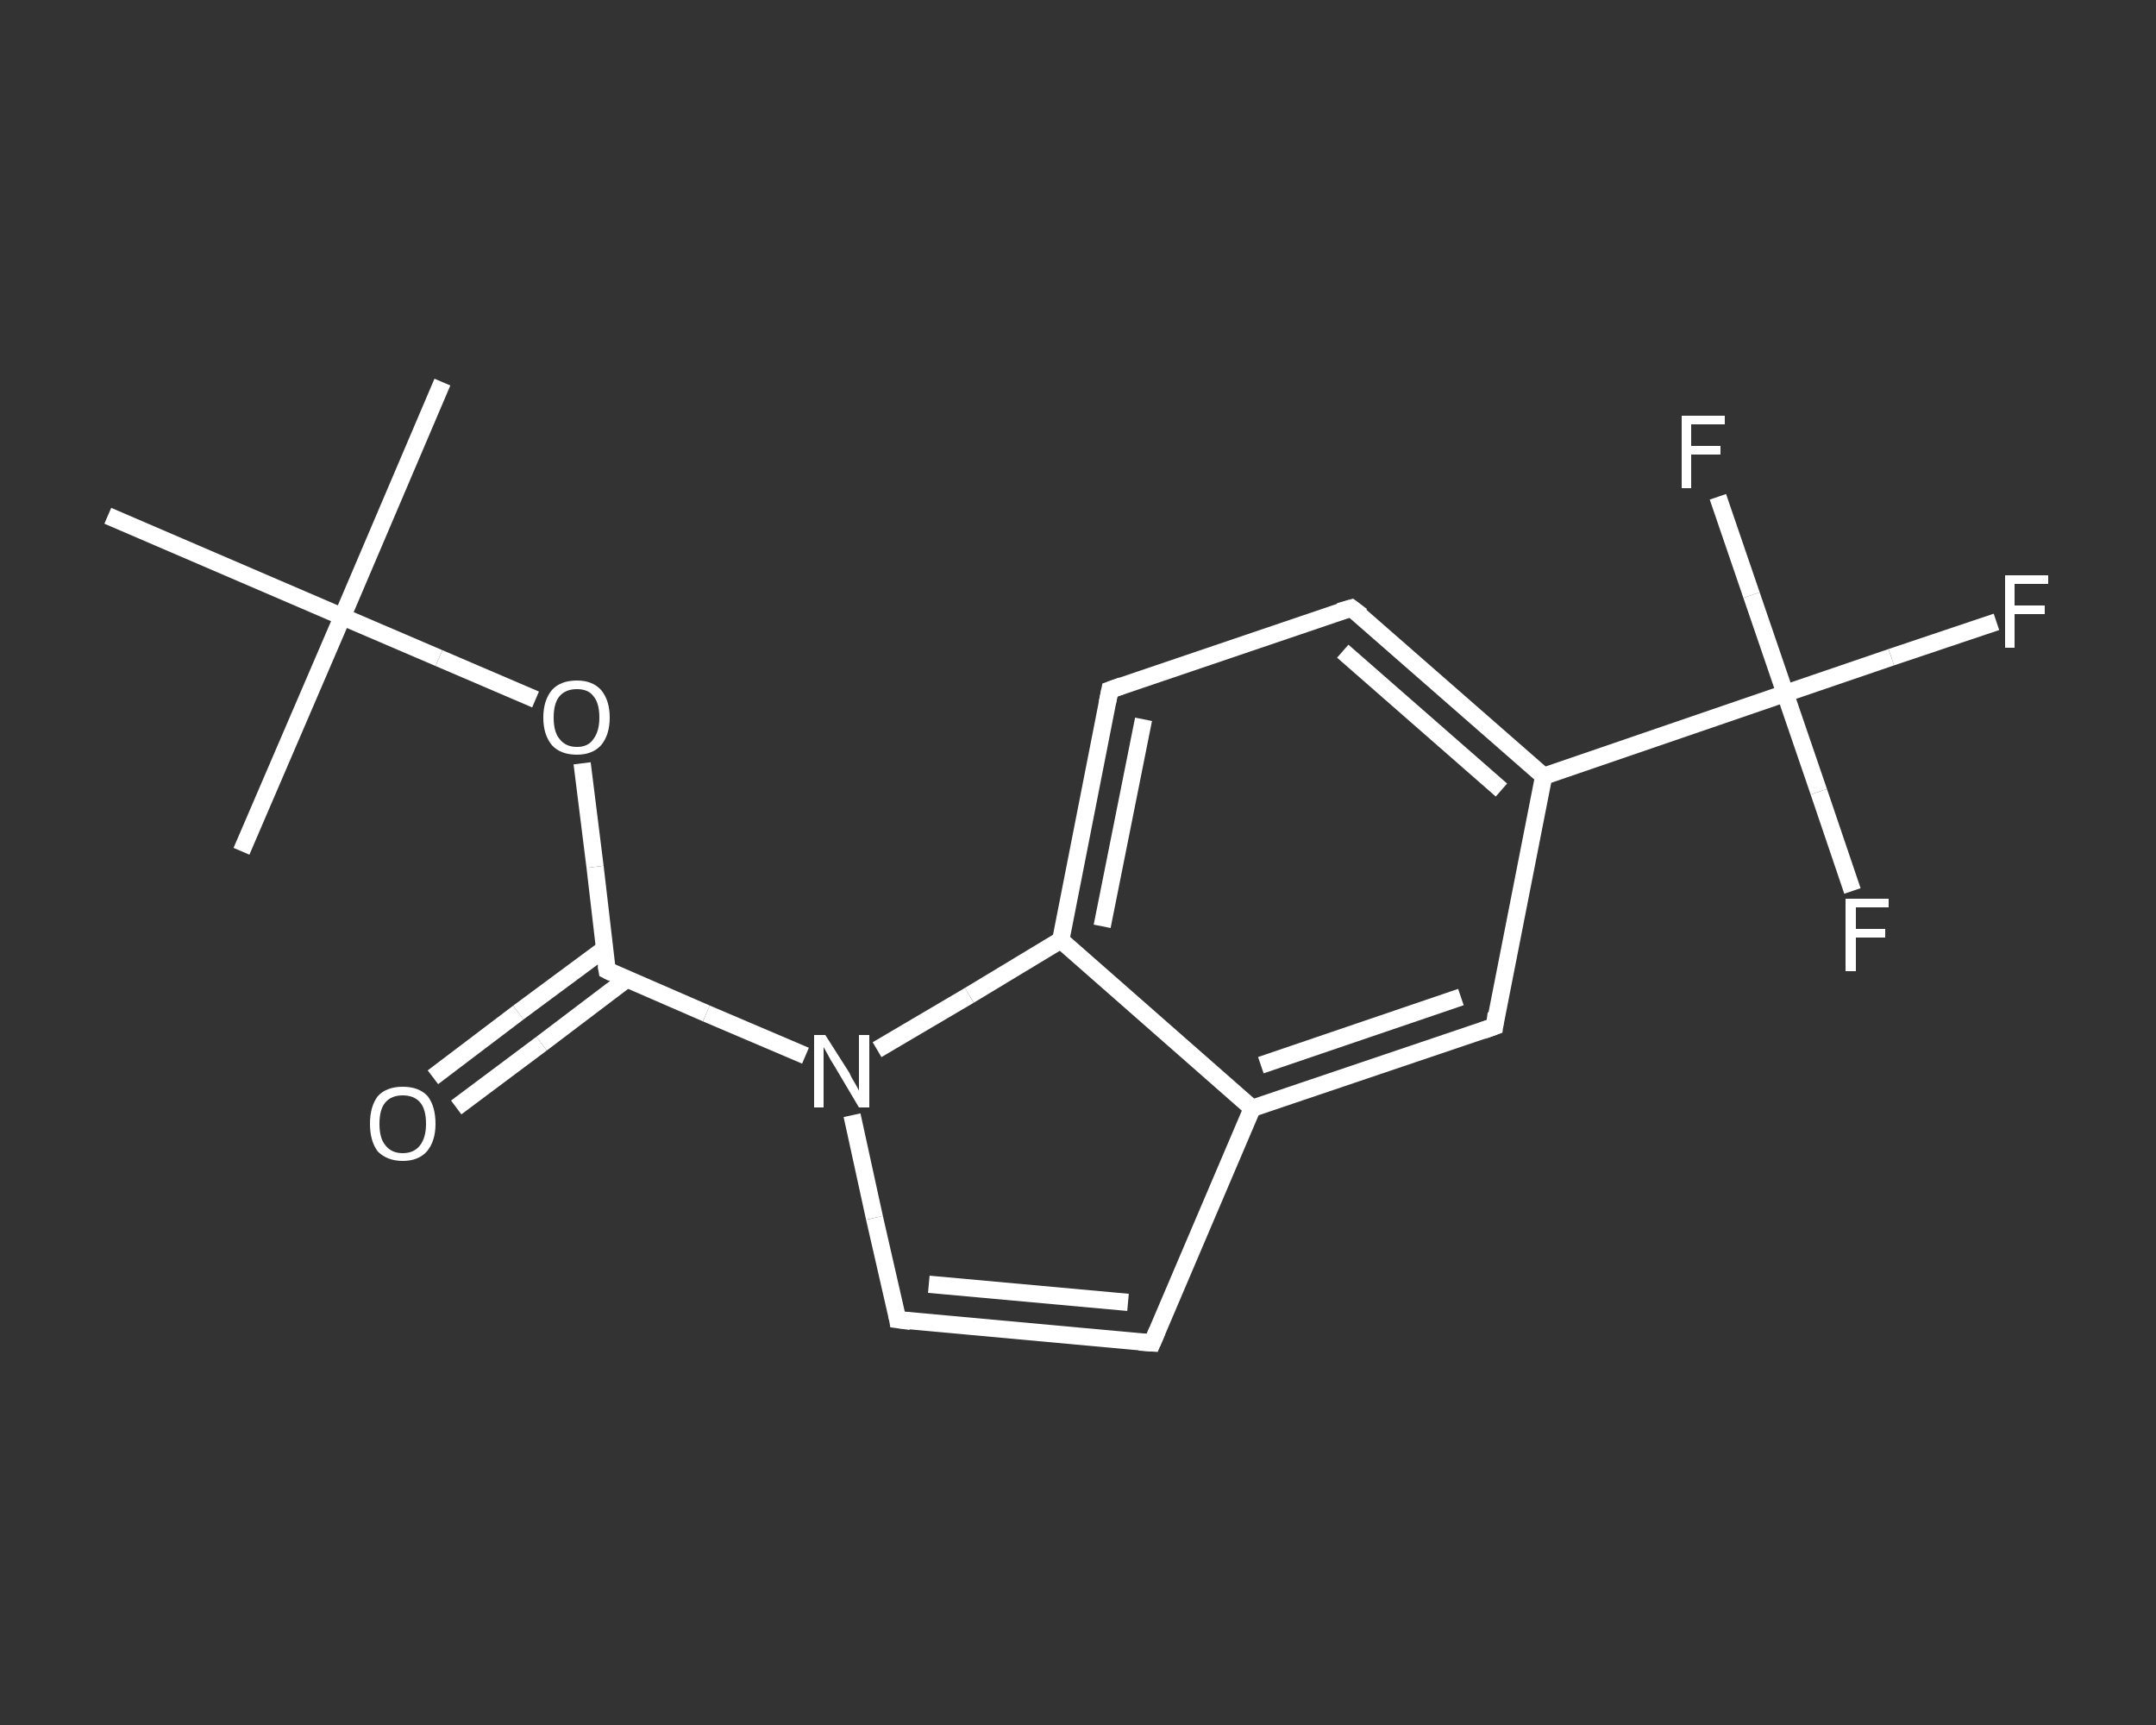 <?xml version='1.0' encoding='iso-8859-1'?>
<svg version='1.1' baseProfile='full'
              xmlns='http://www.w3.org/2000/svg'
                      xmlns:rdkit='http://www.rdkit.org/xml'
                      xmlns:xlink='http://www.w3.org/1999/xlink'
                  xml:space='preserve'
width='250px' height='200px' viewBox='0 0 250 200'>
<rect x="0" y="0" width="250" height="200" fill="#333333" stroke="none"/>
<!-- END OF HEADER -->
<rect style='opacity:1.0;fill:transparent;stroke:none' width='250.0' height='200.0' x='0.0' y='0.0'> </rect>
<path class='bond-0 atom-0 atom-1' d='M 51.3,44.3 L 39.7,71.5' style='fill:none;fill-rule:evenodd;stroke:#FFFFFF;stroke-width:2.0px;stroke-linecap:butt;stroke-linejoin:miter;stroke-opacity:1' />
<path class='bond-1 atom-1 atom-2' d='M 39.7,71.5 L 28.0,98.7' style='fill:none;fill-rule:evenodd;stroke:#FFFFFF;stroke-width:2.0px;stroke-linecap:butt;stroke-linejoin:miter;stroke-opacity:1' />
<path class='bond-2 atom-1 atom-3' d='M 39.7,71.5 L 12.5,59.8' style='fill:none;fill-rule:evenodd;stroke:#FFFFFF;stroke-width:2.0px;stroke-linecap:butt;stroke-linejoin:miter;stroke-opacity:1' />
<path class='bond-3 atom-1 atom-4' d='M 39.7,71.5 L 50.9,76.3' style='fill:none;fill-rule:evenodd;stroke:#FFFFFF;stroke-width:2.0px;stroke-linecap:butt;stroke-linejoin:miter;stroke-opacity:1' />
<path class='bond-3 atom-1 atom-4' d='M 50.9,76.3 L 62.1,81.1' style='fill:none;fill-rule:evenodd;stroke:#FFFFFF;stroke-width:2.0px;stroke-linecap:butt;stroke-linejoin:miter;stroke-opacity:1' />
<path class='bond-4 atom-4 atom-5' d='M 67.5,88.5 L 69.0,100.5' style='fill:none;fill-rule:evenodd;stroke:#FFFFFF;stroke-width:2.0px;stroke-linecap:butt;stroke-linejoin:miter;stroke-opacity:1' />
<path class='bond-4 atom-4 atom-5' d='M 69.0,100.5 L 70.4,112.5' style='fill:none;fill-rule:evenodd;stroke:#FFFFFF;stroke-width:2.0px;stroke-linecap:butt;stroke-linejoin:miter;stroke-opacity:1' />
<path class='bond-5 atom-5 atom-6' d='M 70.1,110.0 L 60.1,117.4' style='fill:none;fill-rule:evenodd;stroke:#FFFFFF;stroke-width:2.0px;stroke-linecap:butt;stroke-linejoin:miter;stroke-opacity:1' />
<path class='bond-5 atom-5 atom-6' d='M 60.1,117.4 L 50.2,124.9' style='fill:none;fill-rule:evenodd;stroke:#FFFFFF;stroke-width:2.0px;stroke-linecap:butt;stroke-linejoin:miter;stroke-opacity:1' />
<path class='bond-5 atom-5 atom-6' d='M 72.7,113.5 L 62.8,121.0' style='fill:none;fill-rule:evenodd;stroke:#FFFFFF;stroke-width:2.0px;stroke-linecap:butt;stroke-linejoin:miter;stroke-opacity:1' />
<path class='bond-5 atom-5 atom-6' d='M 62.8,121.0 L 52.9,128.4' style='fill:none;fill-rule:evenodd;stroke:#FFFFFF;stroke-width:2.0px;stroke-linecap:butt;stroke-linejoin:miter;stroke-opacity:1' />
<path class='bond-6 atom-5 atom-7' d='M 70.4,112.5 L 81.9,117.5' style='fill:none;fill-rule:evenodd;stroke:#FFFFFF;stroke-width:2.0px;stroke-linecap:butt;stroke-linejoin:miter;stroke-opacity:1' />
<path class='bond-6 atom-5 atom-7' d='M 81.9,117.5 L 93.4,122.4' style='fill:none;fill-rule:evenodd;stroke:#FFFFFF;stroke-width:2.0px;stroke-linecap:butt;stroke-linejoin:miter;stroke-opacity:1' />
<path class='bond-7 atom-7 atom-8' d='M 98.8,129.3 L 101.4,141.2' style='fill:none;fill-rule:evenodd;stroke:#FFFFFF;stroke-width:2.0px;stroke-linecap:butt;stroke-linejoin:miter;stroke-opacity:1' />
<path class='bond-7 atom-7 atom-8' d='M 101.4,141.2 L 104.1,153.0' style='fill:none;fill-rule:evenodd;stroke:#FFFFFF;stroke-width:2.0px;stroke-linecap:butt;stroke-linejoin:miter;stroke-opacity:1' />
<path class='bond-8 atom-8 atom-9' d='M 104.1,153.0 L 133.6,155.7' style='fill:none;fill-rule:evenodd;stroke:#FFFFFF;stroke-width:2.0px;stroke-linecap:butt;stroke-linejoin:miter;stroke-opacity:1' />
<path class='bond-8 atom-8 atom-9' d='M 107.7,148.9 L 130.8,151.0' style='fill:none;fill-rule:evenodd;stroke:#FFFFFF;stroke-width:2.0px;stroke-linecap:butt;stroke-linejoin:miter;stroke-opacity:1' />
<path class='bond-9 atom-9 atom-10' d='M 133.6,155.7 L 145.2,128.5' style='fill:none;fill-rule:evenodd;stroke:#FFFFFF;stroke-width:2.0px;stroke-linecap:butt;stroke-linejoin:miter;stroke-opacity:1' />
<path class='bond-10 atom-10 atom-11' d='M 145.2,128.5 L 173.3,119.0' style='fill:none;fill-rule:evenodd;stroke:#FFFFFF;stroke-width:2.0px;stroke-linecap:butt;stroke-linejoin:miter;stroke-opacity:1' />
<path class='bond-10 atom-10 atom-11' d='M 146.2,123.5 L 169.4,115.6' style='fill:none;fill-rule:evenodd;stroke:#FFFFFF;stroke-width:2.0px;stroke-linecap:butt;stroke-linejoin:miter;stroke-opacity:1' />
<path class='bond-11 atom-11 atom-12' d='M 173.3,119.0 L 179.0,90.0' style='fill:none;fill-rule:evenodd;stroke:#FFFFFF;stroke-width:2.0px;stroke-linecap:butt;stroke-linejoin:miter;stroke-opacity:1' />
<path class='bond-12 atom-12 atom-13' d='M 179.0,90.0 L 207.0,80.4' style='fill:none;fill-rule:evenodd;stroke:#FFFFFF;stroke-width:2.0px;stroke-linecap:butt;stroke-linejoin:miter;stroke-opacity:1' />
<path class='bond-13 atom-13 atom-14' d='M 207.0,80.4 L 219.3,76.2' style='fill:none;fill-rule:evenodd;stroke:#FFFFFF;stroke-width:2.0px;stroke-linecap:butt;stroke-linejoin:miter;stroke-opacity:1' />
<path class='bond-13 atom-13 atom-14' d='M 219.3,76.2 L 231.5,72.1' style='fill:none;fill-rule:evenodd;stroke:#FFFFFF;stroke-width:2.0px;stroke-linecap:butt;stroke-linejoin:miter;stroke-opacity:1' />
<path class='bond-14 atom-13 atom-15' d='M 207.0,80.4 L 210.9,91.8' style='fill:none;fill-rule:evenodd;stroke:#FFFFFF;stroke-width:2.0px;stroke-linecap:butt;stroke-linejoin:miter;stroke-opacity:1' />
<path class='bond-14 atom-13 atom-15' d='M 210.9,91.8 L 214.8,103.3' style='fill:none;fill-rule:evenodd;stroke:#FFFFFF;stroke-width:2.0px;stroke-linecap:butt;stroke-linejoin:miter;stroke-opacity:1' />
<path class='bond-15 atom-13 atom-16' d='M 207.0,80.4 L 203.1,69.0' style='fill:none;fill-rule:evenodd;stroke:#FFFFFF;stroke-width:2.0px;stroke-linecap:butt;stroke-linejoin:miter;stroke-opacity:1' />
<path class='bond-15 atom-13 atom-16' d='M 203.1,69.0 L 199.2,57.6' style='fill:none;fill-rule:evenodd;stroke:#FFFFFF;stroke-width:2.0px;stroke-linecap:butt;stroke-linejoin:miter;stroke-opacity:1' />
<path class='bond-16 atom-12 atom-17' d='M 179.0,90.0 L 156.7,70.5' style='fill:none;fill-rule:evenodd;stroke:#FFFFFF;stroke-width:2.0px;stroke-linecap:butt;stroke-linejoin:miter;stroke-opacity:1' />
<path class='bond-16 atom-12 atom-17' d='M 174.1,91.6 L 155.7,75.5' style='fill:none;fill-rule:evenodd;stroke:#FFFFFF;stroke-width:2.0px;stroke-linecap:butt;stroke-linejoin:miter;stroke-opacity:1' />
<path class='bond-17 atom-17 atom-18' d='M 156.7,70.5 L 128.7,80.0' style='fill:none;fill-rule:evenodd;stroke:#FFFFFF;stroke-width:2.0px;stroke-linecap:butt;stroke-linejoin:miter;stroke-opacity:1' />
<path class='bond-18 atom-18 atom-19' d='M 128.7,80.0 L 123.0,109.0' style='fill:none;fill-rule:evenodd;stroke:#FFFFFF;stroke-width:2.0px;stroke-linecap:butt;stroke-linejoin:miter;stroke-opacity:1' />
<path class='bond-18 atom-18 atom-19' d='M 132.6,83.4 L 127.8,107.4' style='fill:none;fill-rule:evenodd;stroke:#FFFFFF;stroke-width:2.0px;stroke-linecap:butt;stroke-linejoin:miter;stroke-opacity:1' />
<path class='bond-19 atom-19 atom-7' d='M 123.0,109.0 L 112.4,115.4' style='fill:none;fill-rule:evenodd;stroke:#FFFFFF;stroke-width:2.0px;stroke-linecap:butt;stroke-linejoin:miter;stroke-opacity:1' />
<path class='bond-19 atom-19 atom-7' d='M 112.4,115.4 L 101.7,121.7' style='fill:none;fill-rule:evenodd;stroke:#FFFFFF;stroke-width:2.0px;stroke-linecap:butt;stroke-linejoin:miter;stroke-opacity:1' />
<path class='bond-20 atom-19 atom-10' d='M 123.0,109.0 L 145.2,128.5' style='fill:none;fill-rule:evenodd;stroke:#FFFFFF;stroke-width:2.0px;stroke-linecap:butt;stroke-linejoin:miter;stroke-opacity:1' />
<path d='M 70.3,111.9 L 70.4,112.5 L 71.0,112.8' style='fill:none;stroke:#FFFFFF;stroke-width:2.0px;stroke-linecap:butt;stroke-linejoin:miter;stroke-opacity:1;' />
<path d='M 104.0,152.4 L 104.1,153.0 L 105.6,153.2' style='fill:none;stroke:#FFFFFF;stroke-width:2.0px;stroke-linecap:butt;stroke-linejoin:miter;stroke-opacity:1;' />
<path d='M 132.1,155.6 L 133.6,155.7 L 134.2,154.3' style='fill:none;stroke:#FFFFFF;stroke-width:2.0px;stroke-linecap:butt;stroke-linejoin:miter;stroke-opacity:1;' />
<path d='M 171.9,119.5 L 173.3,119.0 L 173.5,117.5' style='fill:none;stroke:#FFFFFF;stroke-width:2.0px;stroke-linecap:butt;stroke-linejoin:miter;stroke-opacity:1;' />
<path d='M 157.9,71.4 L 156.7,70.5 L 155.3,70.9' style='fill:none;stroke:#FFFFFF;stroke-width:2.0px;stroke-linecap:butt;stroke-linejoin:miter;stroke-opacity:1;' />
<path d='M 130.1,79.5 L 128.7,80.0 L 128.4,81.5' style='fill:none;stroke:#FFFFFF;stroke-width:2.0px;stroke-linecap:butt;stroke-linejoin:miter;stroke-opacity:1;' />
<path class='atom-4' d='M 63.0 83.2
Q 63.0 81.2, 64.0 80.0
Q 65.0 78.9, 66.9 78.9
Q 68.7 78.9, 69.7 80.0
Q 70.7 81.2, 70.7 83.2
Q 70.7 85.2, 69.7 86.4
Q 68.7 87.5, 66.9 87.5
Q 65.0 87.5, 64.0 86.4
Q 63.0 85.2, 63.0 83.2
M 66.9 86.6
Q 68.2 86.6, 68.8 85.7
Q 69.5 84.8, 69.5 83.2
Q 69.5 81.5, 68.8 80.7
Q 68.2 79.9, 66.9 79.9
Q 65.6 79.9, 64.9 80.7
Q 64.2 81.5, 64.2 83.2
Q 64.2 84.9, 64.9 85.7
Q 65.6 86.6, 66.9 86.6
' fill='#FFFFFF'/>
<path class='atom-6' d='M 42.9 130.3
Q 42.9 128.3, 43.8 127.1
Q 44.8 126.0, 46.7 126.0
Q 48.6 126.0, 49.6 127.1
Q 50.5 128.3, 50.5 130.3
Q 50.5 132.3, 49.5 133.5
Q 48.5 134.6, 46.7 134.6
Q 44.9 134.6, 43.8 133.5
Q 42.9 132.3, 42.9 130.3
M 46.7 133.7
Q 48.0 133.7, 48.7 132.8
Q 49.4 131.9, 49.4 130.3
Q 49.4 128.6, 48.7 127.8
Q 48.0 127.0, 46.7 127.0
Q 45.4 127.0, 44.7 127.8
Q 44.0 128.6, 44.0 130.3
Q 44.0 132.0, 44.7 132.8
Q 45.4 133.7, 46.7 133.7
' fill='#FFFFFF'/>
<path class='atom-7' d='M 95.7 120.0
L 98.5 124.4
Q 98.7 124.9, 99.2 125.7
Q 99.6 126.4, 99.6 126.5
L 99.6 120.0
L 100.8 120.0
L 100.8 128.4
L 99.6 128.4
L 96.7 123.5
Q 96.3 122.9, 96.0 122.3
Q 95.6 121.6, 95.5 121.4
L 95.5 128.4
L 94.4 128.4
L 94.4 120.0
L 95.7 120.0
' fill='#FFFFFF'/>
<path class='atom-14' d='M 232.5 66.7
L 237.5 66.7
L 237.5 67.7
L 233.6 67.7
L 233.6 70.2
L 237.1 70.2
L 237.1 71.2
L 233.6 71.2
L 233.6 75.1
L 232.5 75.1
L 232.5 66.7
' fill='#FFFFFF'/>
<path class='atom-15' d='M 214.0 104.2
L 219.0 104.2
L 219.0 105.2
L 215.2 105.2
L 215.2 107.7
L 218.6 107.7
L 218.6 108.7
L 215.2 108.7
L 215.2 112.6
L 214.0 112.6
L 214.0 104.2
' fill='#FFFFFF'/>
<path class='atom-16' d='M 195.0 48.2
L 200.0 48.2
L 200.0 49.2
L 196.1 49.2
L 196.1 51.7
L 199.5 51.7
L 199.5 52.7
L 196.1 52.7
L 196.1 56.6
L 195.0 56.6
L 195.0 48.2
' fill='#FFFFFF'/>
</svg>
